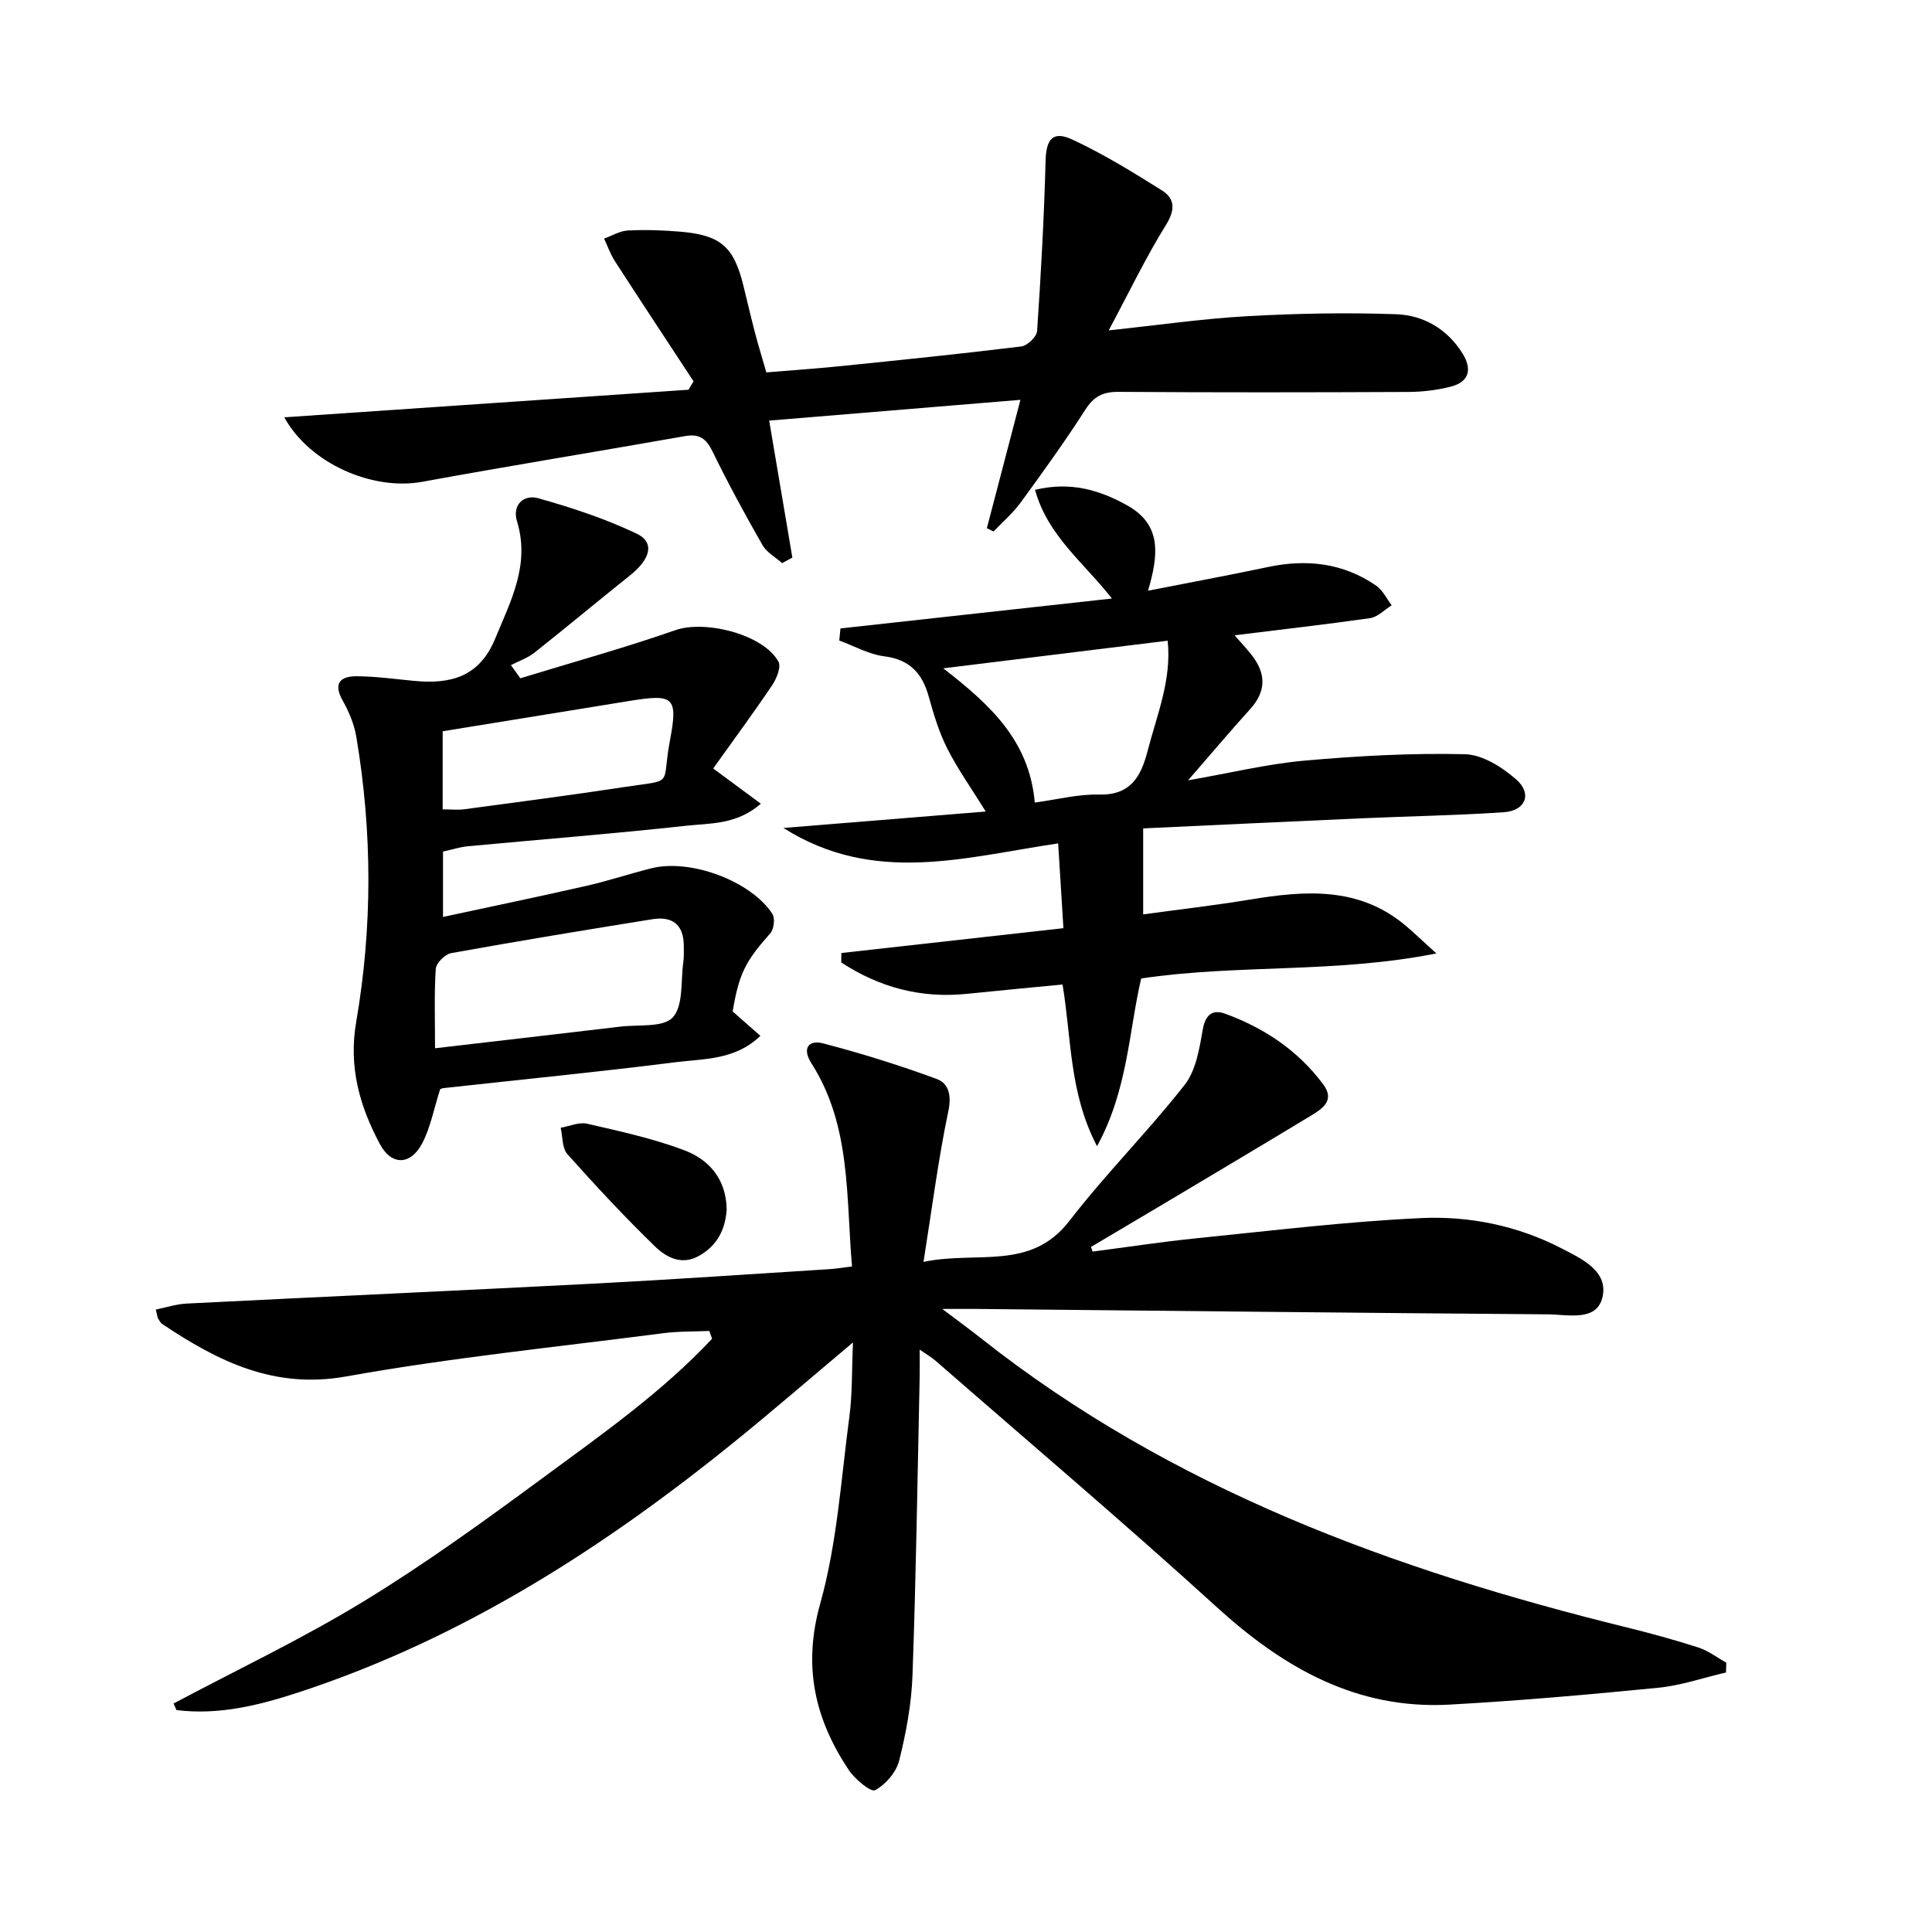 <svg enable-background="new 0 0 400 400" viewBox="0 0 400 400" xmlns="http://www.w3.org/2000/svg"><path d="m226.2 259.13c7.14-.93 14.27-2.02 21.43-2.75 15.53-1.56 31.05-3.47 46.63-4.19 9.95-.46 19.89 1.56 28.94 6.22 4.24 2.18 9.91 4.76 8.55 10.26-1.24 5-7.18 3.48-11.27 3.45-39.47-.3-78.94-.73-118.41-1.12-1.79-.02-3.57 0-6.98 0 3.5 2.65 5.81 4.33 8.06 6.11 39.5 31.21 85.46 47.95 133.62 59.82 4.99 1.23 9.97 2.59 14.86 4.17 2.05.66 3.86 2.07 5.78 3.13-.02.68-.04 1.36-.06 2.04-4.67 1.08-9.28 2.69-14.01 3.16-14.38 1.42-28.79 2.69-43.21 3.49-19.22 1.07-34.38-7.59-48.21-20.18-19.08-17.37-38.77-34.05-58.22-51.01-.73-.64-1.59-1.13-3.29-2.31 0 2.55.03 4.3-.01 6.05-.45 20.47-.74 40.95-1.48 61.41-.21 5.92-1.32 11.89-2.76 17.65-.6 2.39-2.81 4.95-4.99 6.11-.87.46-4.19-2.29-5.46-4.2-7.01-10.55-9.54-21.43-5.89-34.44 3.5-12.5 4.31-25.77 6.04-38.74.62-4.67.48-9.45.74-15.32-8.57 7.2-16.07 13.68-23.76 19.94-27.54 22.4-57.06 41.39-91.09 52.53-8.18 2.68-16.51 4.73-25.21 3.64-.2-.45-.4-.91-.6-1.36 13.16-7 26.69-13.41 39.39-21.17 12.9-7.87 25.19-16.8 37.37-25.77 12.08-8.9 24.42-17.57 34.73-28.58-.19-.54-.38-1.07-.58-1.61-3.19.14-6.41.06-9.57.47-21.89 2.84-43.9 5.06-65.62 8.95-14.98 2.68-26.51-3.16-38.02-10.82-.39-.26-.65-.74-.9-1.16-.16-.27-.17-.63-.48-1.87 2.14-.43 4.24-1.13 6.37-1.24 28.24-1.42 56.48-2.69 84.72-4.15 16.11-.84 32.2-1.96 48.29-2.97 1.46-.09 2.91-.34 4.76-.56-1.26-14.52-.17-29.19-8.41-42.07-1.97-3.08-.6-4.91 2.42-4.12 7.95 2.07 15.82 4.53 23.53 7.37 2.47.91 3.1 3.37 2.4 6.68-2.07 9.86-3.34 19.9-5.14 31.19 11.11-2.33 22.17 1.95 30.22-8.5 7.49-9.73 16.26-18.47 23.84-28.14 2.34-2.98 3.07-7.49 3.75-11.43.56-3.2 2.08-4.25 4.68-3.3 8.12 2.97 15.14 7.67 20.31 14.68 2.52 3.41-.45 5.12-2.87 6.59-10.25 6.2-20.55 12.32-30.84 18.46-4.8 2.86-9.61 5.7-14.42 8.55.14.31.24.64.33.96z"/><path d="m255.61 131.53c1.38 1.59 2.52 2.79 3.53 4.08 2.98 3.8 3.07 7.48-.31 11.21-4.09 4.51-8.01 9.17-12.85 14.74 8.91-1.56 16.46-3.4 24.11-4.08 11.03-.98 22.14-1.59 33.19-1.33 3.64.08 7.76 2.7 10.68 5.27 3.31 2.93 1.87 6.44-2.58 6.74-9.78.67-19.6.82-29.4 1.26-15.42.68-30.83 1.42-45.3 2.09v17.8c7.16-.98 14.63-1.83 22.03-3.05 11.4-1.88 22.56-2.79 32.26 5.34 1.75 1.47 3.4 3.07 6.41 5.8-20.94 4.16-40.92 2.19-61.11 5.18-2.57 10.91-2.74 23.03-9.14 34.73-5.77-11.04-5.26-22.14-7.14-33.48-6.67.65-13.22 1.25-19.76 1.93-9.58.99-18.21-1.35-26.06-6.5.01-.65.02-1.3.03-1.95 15.03-1.68 30.06-3.36 45.97-5.14-.35-5.62-.7-11.29-1.09-17.55-19.24 2.82-38.07 8.7-56.89-3.2 14.47-1.18 27.86-2.26 41.9-3.4-3.02-4.88-5.81-8.79-7.96-13.03-1.71-3.37-2.82-7.09-3.84-10.75-1.34-4.83-3.92-7.69-9.22-8.36-3.19-.4-6.21-2.13-9.31-3.27.08-.83.17-1.67.25-2.5 18.45-2.03 36.9-4.06 56.2-6.19-5.85-7.48-13.31-13.01-15.92-22.51 7.36-1.75 13.35.02 19.11 3.24 7.25 4.05 6.41 10.4 4.29 17.65 8.68-1.71 16.77-3.2 24.81-4.9 8.03-1.7 15.59-.86 22.43 3.86 1.36.94 2.15 2.68 3.2 4.06-1.48.92-2.88 2.42-4.47 2.66-9.17 1.31-18.39 2.35-28.05 3.55zm-41.37 34.63c4.74-.64 8.99-1.76 13.22-1.65 6.61.17 8.75-3.66 10.15-9.08 1.94-7.48 5-14.73 4.14-22.78-15.42 1.9-30.48 3.75-46.45 5.72 9.48 7.39 17.8 14.79 18.94 27.79z"/><path d="m107.73 140.43c10.72-3.29 21.55-6.28 32.13-9.97 6.12-2.13 18.18.85 21.31 6.53.6 1.09-.39 3.52-1.31 4.89-3.91 5.8-8.07 11.44-12.2 17.22 3.91 2.9 6.63 4.91 9.86 7.3-4.99 4.38-10.51 4.02-15.53 4.57-15.02 1.65-30.09 2.83-45.14 4.24-1.64.15-3.24.69-5.13 1.1v13.53c10.09-2.17 19.88-4.2 29.63-6.42 4.53-1.03 8.95-2.5 13.46-3.64 8.06-2.05 20.62 2.57 25.1 9.42.59.91.33 3.18-.43 4.03-5.13 5.79-6.46 8.27-7.79 16.18 1.82 1.6 3.65 3.21 5.74 5.05-5.24 5.07-11.7 4.71-17.59 5.46-15.98 2.03-32.01 3.59-48.03 5.36-.46.05-.9.38-.7.29-1.31 4.09-1.99 7.93-3.73 11.2-2.41 4.53-6.35 4.56-8.73.1-4.2-7.87-6.51-15.98-4.9-25.32 3.38-19.62 3.34-39.39.01-59.06-.44-2.57-1.51-5.14-2.8-7.42-2.07-3.67-.44-5.08 2.92-5.06 3.96.02 7.92.59 11.88.96 7.47.71 13.47-.77 16.75-8.72 3.25-7.87 7.27-15.33 4.53-24.32-1.05-3.44 1.44-5.6 4.37-4.78 6.95 1.95 13.91 4.24 20.41 7.34 3.79 1.81 2.87 5.25-1.38 8.64-6.63 5.28-13.13 10.73-19.78 15.99-1.42 1.12-3.24 1.74-4.88 2.59.64.92 1.3 1.82 1.95 2.72zm-17.66 76.6c13.33-1.55 25.86-2.99 38.38-4.48 3.75-.45 8.9.23 10.85-1.92 2.22-2.45 1.62-7.49 2.17-11.41.16-1.15.11-2.33.1-3.49-.03-4.33-2.43-6.07-6.47-5.42-13.92 2.23-27.84 4.53-41.71 7.03-1.26.23-3.09 2.06-3.17 3.25-.34 5.26-.15 10.57-.15 16.44zm1.58-49.46c1.85 0 3.18.15 4.47-.02 11-1.48 22.01-2.91 32.98-4.58 10.82-1.65 7.76.03 9.61-9.69 1.72-9.04.72-9.63-8.32-8.17-12.87 2.08-25.73 4.18-38.74 6.29z"/><path d="m159.25 87.08c1.67 9.87 3.24 19.11 4.8 28.36-.71.38-1.41.77-2.12 1.15-1.38-1.23-3.2-2.22-4.07-3.74-3.63-6.35-7.13-12.79-10.33-19.36-1.3-2.67-2.72-3.73-5.7-3.2-18.12 3.2-36.29 6.14-54.39 9.46-10.24 1.88-23.3-3.72-28.58-13.35 28.11-1.92 55.9-3.81 83.69-5.71.35-.58.69-1.16 1.04-1.74-5.43-8.27-10.88-16.53-16.26-24.84-.94-1.45-1.52-3.13-2.26-4.71 1.64-.59 3.27-1.6 4.94-1.68 3.65-.18 7.34-.06 10.98.26 8.26.73 10.94 3.13 12.91 11.11.8 3.23 1.54 6.47 2.38 9.68.67 2.56 1.45 5.09 2.38 8.33 4.97-.41 10.05-.76 15.11-1.27 12.57-1.28 25.13-2.56 37.67-4.1 1.25-.15 3.2-2.01 3.28-3.18.8-11.75 1.44-23.51 1.76-35.28.12-4.44 1.47-6.27 5.55-4.37 6.41 2.98 12.49 6.73 18.5 10.5 2.76 1.73 2.82 4.03.86 7.19-4.18 6.73-7.62 13.92-11.84 21.81 10.38-1.1 19.53-2.43 28.73-2.94 10.25-.57 20.55-.77 30.8-.4 5.63.2 10.53 3.04 13.69 8.07 2.02 3.21 1.51 5.9-2.37 6.91-2.85.74-5.89 1.09-8.84 1.11-20 .09-40 .12-59.99-.02-3.21-.02-5.09.93-6.85 3.67-4.21 6.57-8.79 12.92-13.39 19.23-1.61 2.2-3.73 4.02-5.63 6.01-.46-.23-.92-.46-1.38-.69 2.24-8.57 4.48-17.14 6.95-26.57-17.59 1.45-34.69 2.86-52.02 4.3z"/><path d="m150.45 250.38c-.26 4.11-1.92 7.52-5.78 9.66-3.6 2-6.75.25-9.05-1.97-6.3-6.12-12.31-12.56-18.15-19.12-1.11-1.24-.96-3.61-1.39-5.46 1.83-.31 3.8-1.22 5.47-.84 6.75 1.56 13.59 3.04 20.05 5.47 5.17 1.92 8.75 5.97 8.85 12.26z"/></svg>
